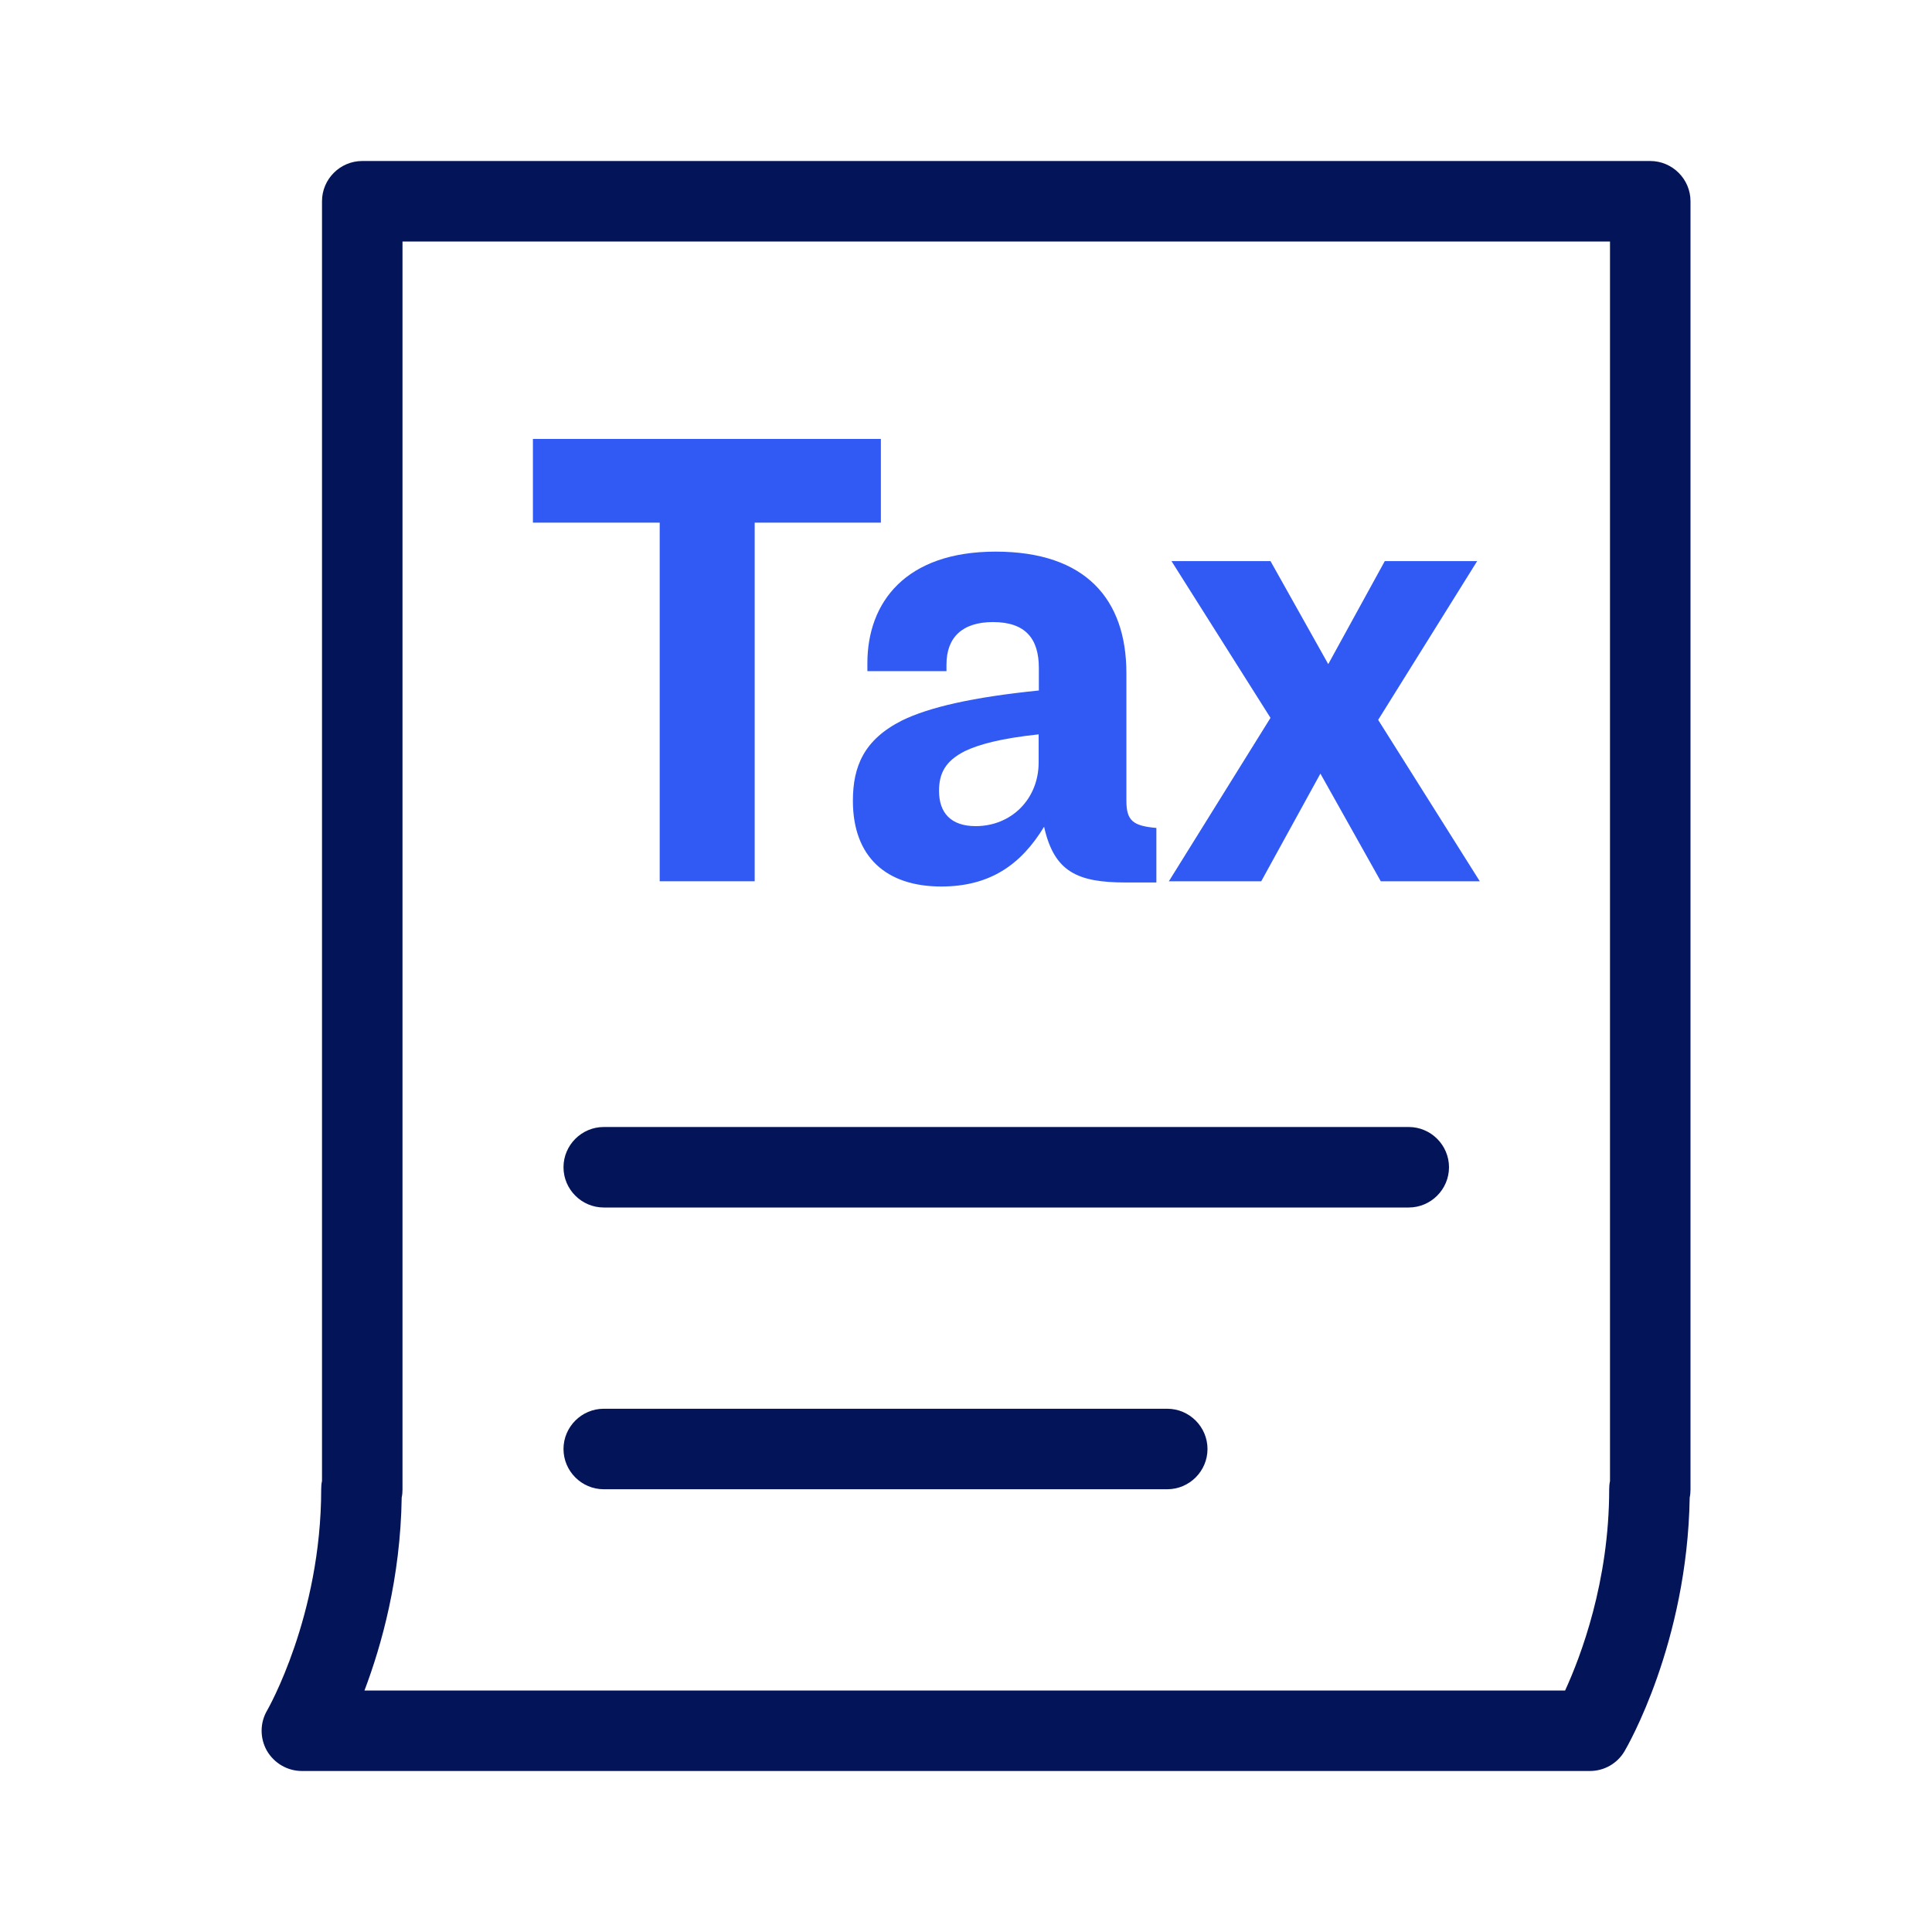 <?xml version="1.0" encoding="UTF-8"?><svg id="Icon" xmlns="http://www.w3.org/2000/svg" viewBox="0 0 96 96"><defs><style>.cls-1{fill:#305af3;}.cls-1,.cls-2{stroke-width:0px;}.cls-2{fill:#041459;}</style></defs><path class="cls-2" d="M82,8H18c-1.1,0-2,.9-2,2v63.59c-.03.13-.04.26-.04.4,0,6.33-2.66,10.95-2.68,10.99-.37.62-.37,1.39-.02,2.01.36.62,1.02,1.01,1.74,1.01h64c.71,0,1.36-.37,1.72-.98.13-.22,3.12-5.36,3.24-12.61.03-.13.04-.27.04-.41V10c0-1.1-.9-2-2-2ZM80,73.6c-.03.13-.04.26-.04.39,0,4.62-1.42,8.33-2.19,10.01H18.11c.85-2.24,1.79-5.59,1.85-9.59.03-.13.04-.27.04-.41V12h60v61.6ZM28,72c0-1.1.9-2,2-2h28c1.1,0,2,.9,2,2s-.9,2-2,2h-28c-1.1,0-2-.9-2-2ZM28,58c0-1.1.9-2,2-2h40c1.1,0,2,.9,2,2s-.9,2-2,2H30c-1.1,0-2-.9-2-2Z"/><path class="cls-1" d="M43.77,21.81v4.16h-6.27v17.82h-4.72v-17.82h-6.3v-4.16h17.29Z"/><path class="cls-1" d="M46.77,44.05c-2.71,0-4.39-1.45-4.39-4.26,0-1.72.56-3.04,2.44-3.99,1.35-.66,3.53-1.16,6.8-1.49v-1.12c0-1.45-.66-2.28-2.28-2.28-1.52,0-2.31.76-2.31,2.11v.33h-3.93v-.4c0-3,1.88-5.54,6.37-5.54s6.5,2.38,6.5,6.04v6.34c0,.99.33,1.25,1.49,1.35v2.71h-1.52c-2.41,0-3.56-.53-4.06-2.77-1.16,1.91-2.71,2.97-5.12,2.97ZM48.48,41.05c1.78,0,3.13-1.35,3.13-3.17v-1.39c-1.88.2-2.97.5-3.66.83-.99.5-1.29,1.12-1.29,1.98,0,1.09.59,1.75,1.82,1.75Z"/><path class="cls-1" d="M65.61,38.44l-2.94,5.35h-4.59l5.05-8.12-4.92-7.79h4.92l2.87,5.12,2.81-5.12h4.59l-4.92,7.89,5.05,8.02h-4.92l-3-5.35Z"/></svg>
